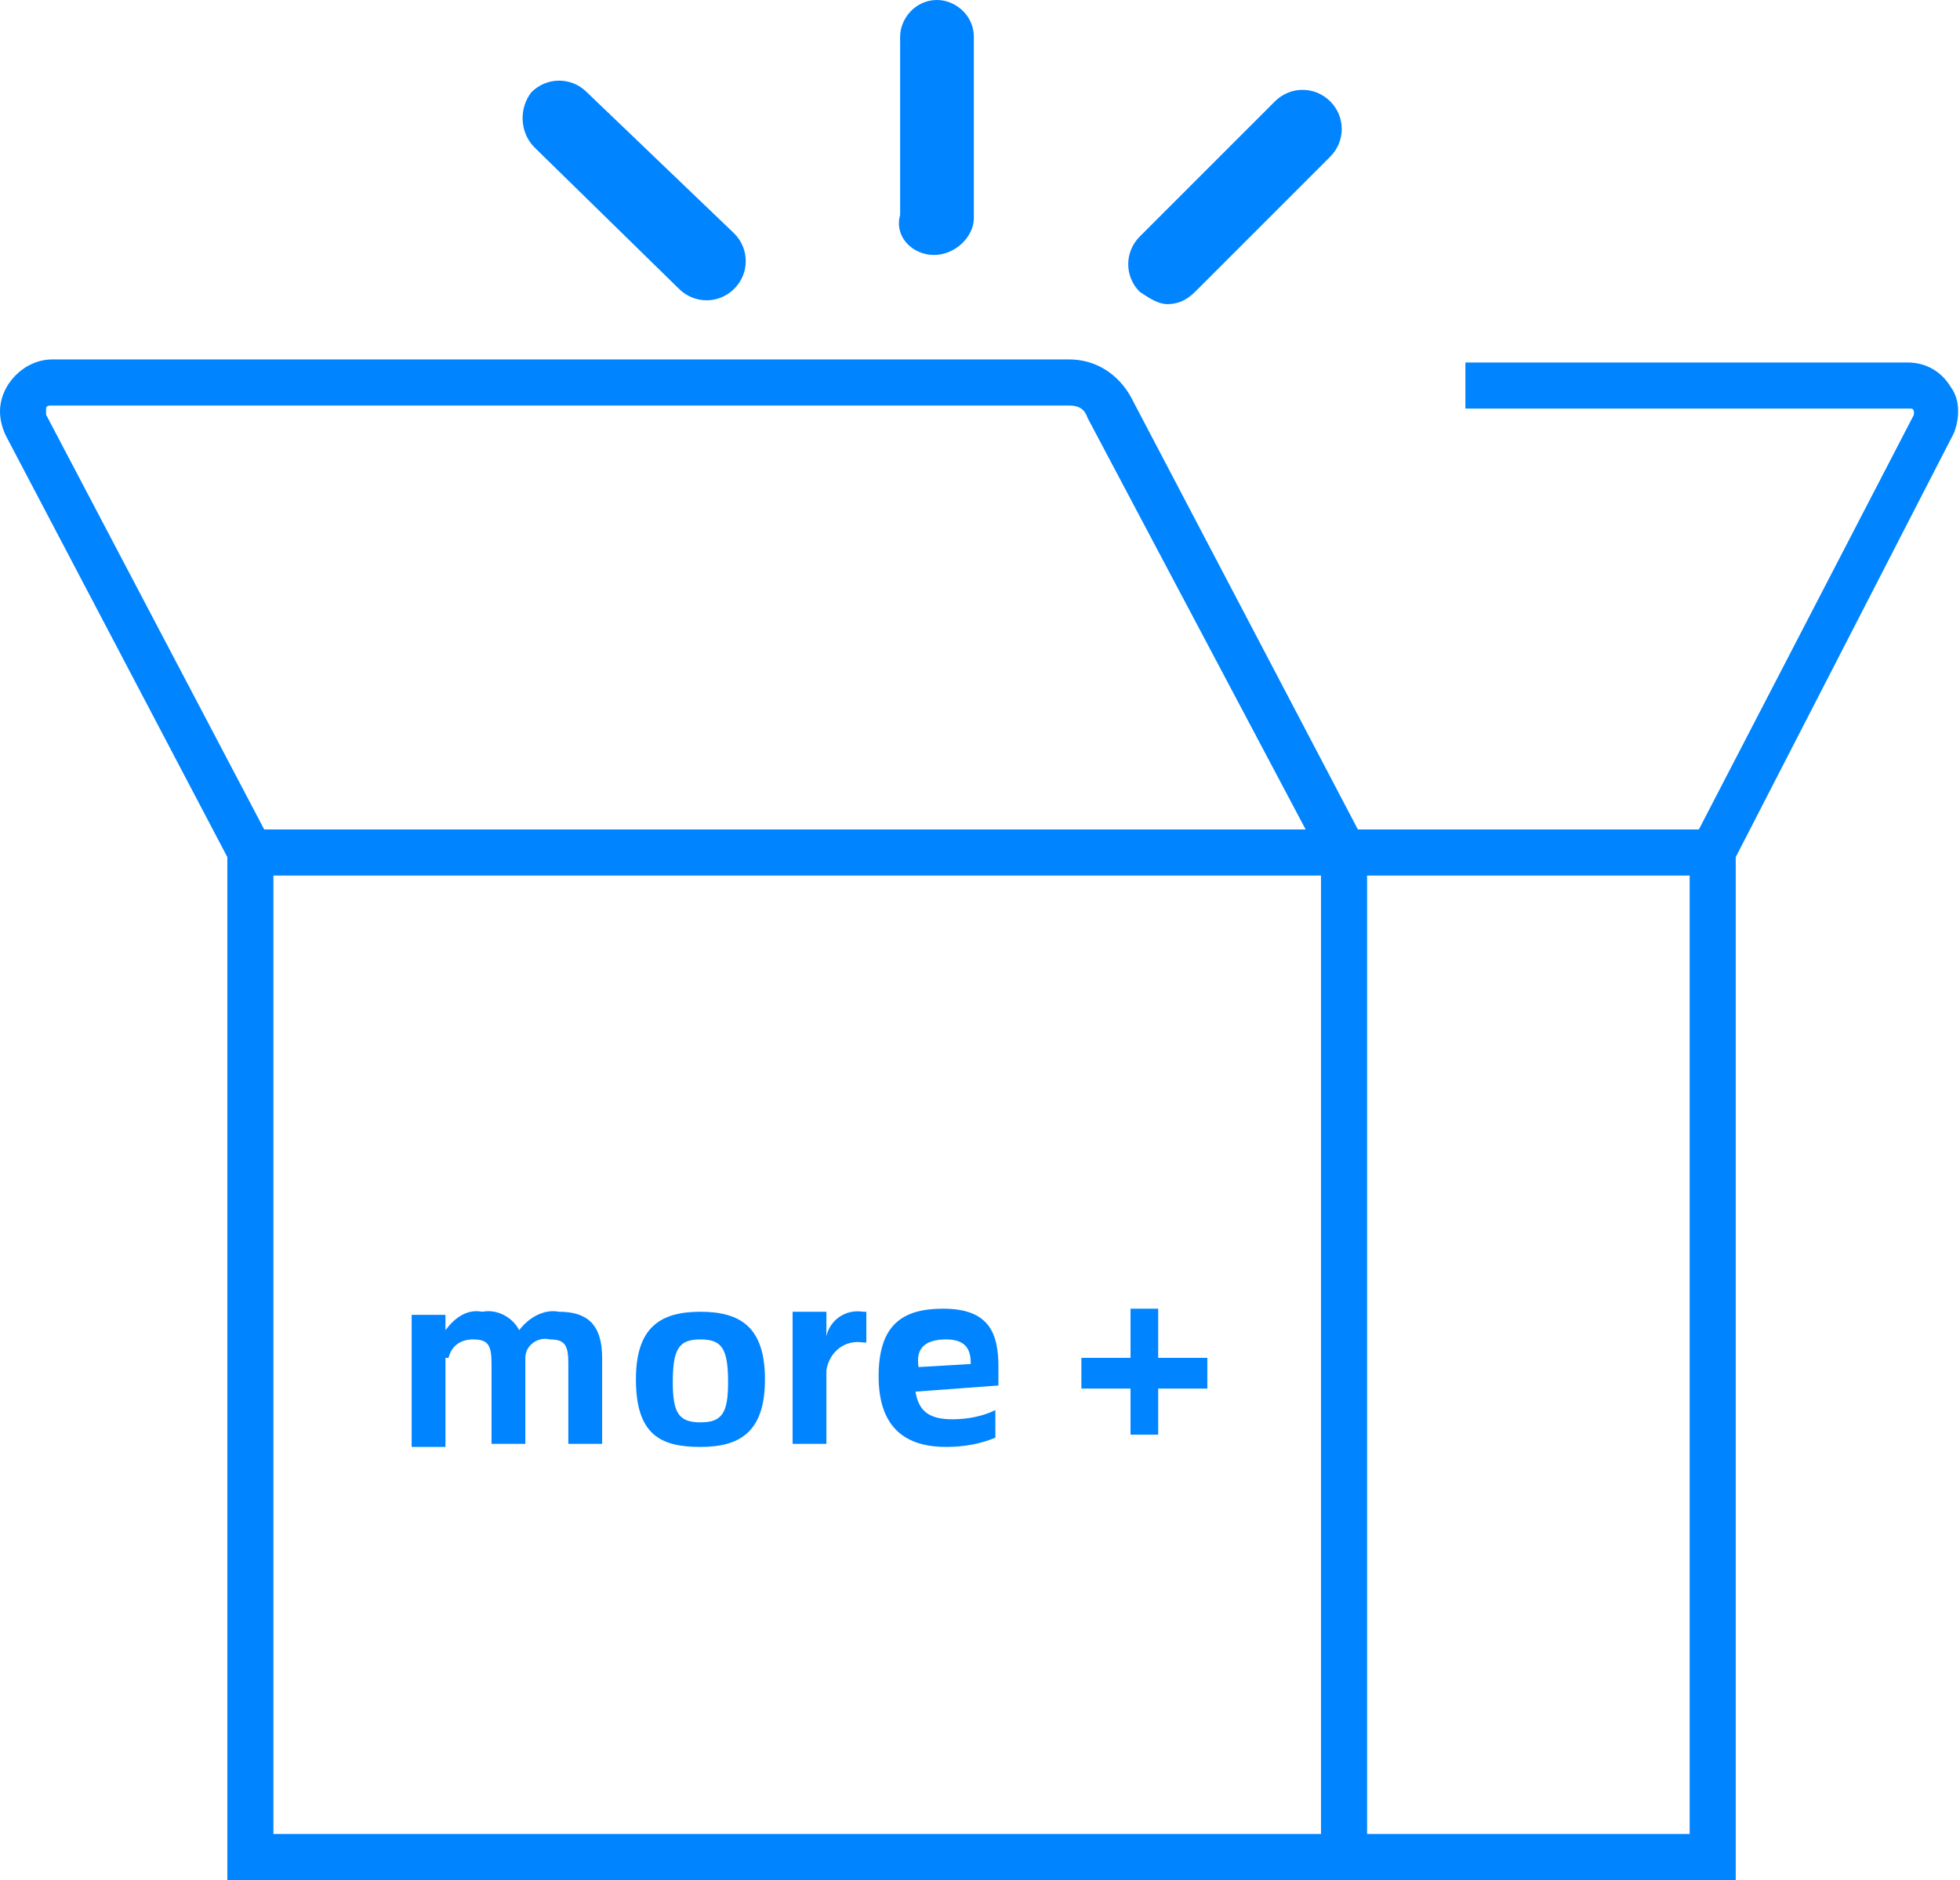 <?xml version="1.0" encoding="utf-8"?>
<!-- Generator: Adobe Illustrator 23.0.3, SVG Export Plug-In . SVG Version: 6.00 Build 0)  -->
<svg version="1.1" id="图层_1" xmlns="http://www.w3.org/2000/svg" xmlns:xlink="http://www.w3.org/1999/xlink" x="0px" y="0px"
	 viewBox="0 0 63.8 61.2" style="enable-background:new 0 0 63.8 61.2;" xml:space="preserve">
<style type="text/css">
	.st0{fill:#0084FF;}
</style>
<title>daasicon-更多服务</title>
<g>
	<path class="st0" d="M63.5,12.6c-0.3-0.5-0.8-0.8-1.4-0.8H47.7v1.5h14.5c0.1,0,0.1,0.1,0.1,0.1c0,0,0,0,0,0.1L55.3,27H44.2
		l-7.4-14.1c-0.4-0.7-1.1-1.2-2-1.2H1.7c-0.9,0-1.7,0.8-1.7,1.7c0,0.3,0.1,0.6,0.2,0.8l7.2,13.7v33.3h49.1V27.9l7.1-13.8
		C63.8,13.6,63.8,13,63.5,12.6z M1.5,13.5c0-0.1,0-0.1,0-0.2c0-0.1,0.1-0.1,0.2-0.1h33.1c0.3,0,0.5,0.1,0.6,0.4L42.5,27H8.6
		L1.5,13.5z M43,59.7H8.9V28.5H43V59.7z M55,59.7H44.5V28.5H55V59.7z"/>
	<path class="st0" d="M14.6,44.2c0.1-0.4,0.4-0.6,0.8-0.6c0,0,0,0,0,0c0.5,0,0.6,0.2,0.6,0.8v2.6h1.1v-2.8c0-0.4,0.4-0.7,0.8-0.6
		c0,0,0,0,0,0c0.5,0,0.6,0.2,0.6,0.8v2.6h1.1v-2.8c0-1.1-0.5-1.5-1.4-1.5c-0.5-0.1-1,0.2-1.3,0.6c-0.2-0.4-0.7-0.7-1.2-0.6
		c-0.5-0.1-0.9,0.2-1.2,0.6v-0.5h-1.1v4.3h1.1V44.2z"/>
	<path class="st0" d="M22.8,47.1c1.3,0,2.1-0.5,2.1-2.2c0-1.7-0.8-2.2-2.1-2.2c-1.3,0-2.1,0.5-2.1,2.2
		C20.7,46.7,21.5,47.1,22.8,47.1z M22.8,43.6c0.7,0,0.9,0.3,0.9,1.4c0,1-0.2,1.3-0.9,1.3c-0.7,0-0.9-0.3-0.9-1.3
		C21.9,43.9,22.1,43.6,22.8,43.6z"/>
	<path class="st0" d="M26.9,44.6c0.1-0.6,0.6-1,1.2-0.9h0.1l0-1h-0.1c-0.6-0.1-1.1,0.3-1.2,0.8v-0.8h-1.1v4.3h1.1V44.6z"/>
	<path class="st0" d="M30.8,47.1c0.6,0,1.1-0.1,1.6-0.3v-0.9c-0.4,0.2-0.9,0.3-1.4,0.3c-0.8,0-1.1-0.3-1.2-0.9l2.7-0.2
		c0-0.2,0-0.4,0-0.6c0-1.1-0.3-1.9-1.8-1.9c-1.3,0-2.1,0.5-2.1,2.2S29.5,47.1,30.8,47.1z M30.8,43.6c0.7,0,0.8,0.4,0.8,0.8l-1.7,0.1
		C29.8,43.9,30.1,43.6,30.8,43.6z"/>
	<polygon class="st0" points="36.8,46.7 37.7,46.7 37.7,45.2 39.3,45.2 39.3,44.2 37.7,44.2 37.7,42.6 36.8,42.6 36.8,44.2 
		35.2,44.2 35.2,45.2 36.8,45.2 	"/>
	<path class="st0" d="M17.4,4.8l4.7,4.6c0.5,0.5,1.3,0.5,1.8,0c0.5-0.5,0.5-1.3,0-1.8L19.1,3c-0.5-0.5-1.3-0.5-1.8,0
		C16.9,3.5,16.9,4.3,17.4,4.8C17.4,4.8,17.4,4.8,17.4,4.8z"/>
	<path class="st0" d="M30.4,8.3C30.4,8.3,30.4,8.3,30.4,8.3c0.7,0,1.3-0.6,1.3-1.2c0,0,0,0,0,0V1.2c0-0.7-0.6-1.2-1.2-1.2
		c-0.7,0-1.2,0.6-1.2,1.2V7C29.1,7.7,29.7,8.3,30.4,8.3z"/>
	<path class="st0" d="M38,9.9c0.3,0,0.6-0.1,0.9-0.4l4.4-4.4c0.5-0.5,0.5-1.3,0-1.8c-0.5-0.5-1.3-0.5-1.8,0l-4.4,4.4
		c-0.5,0.5-0.5,1.3,0,1.8C37.4,9.7,37.7,9.9,38,9.9z"/>
</g>
</svg>

